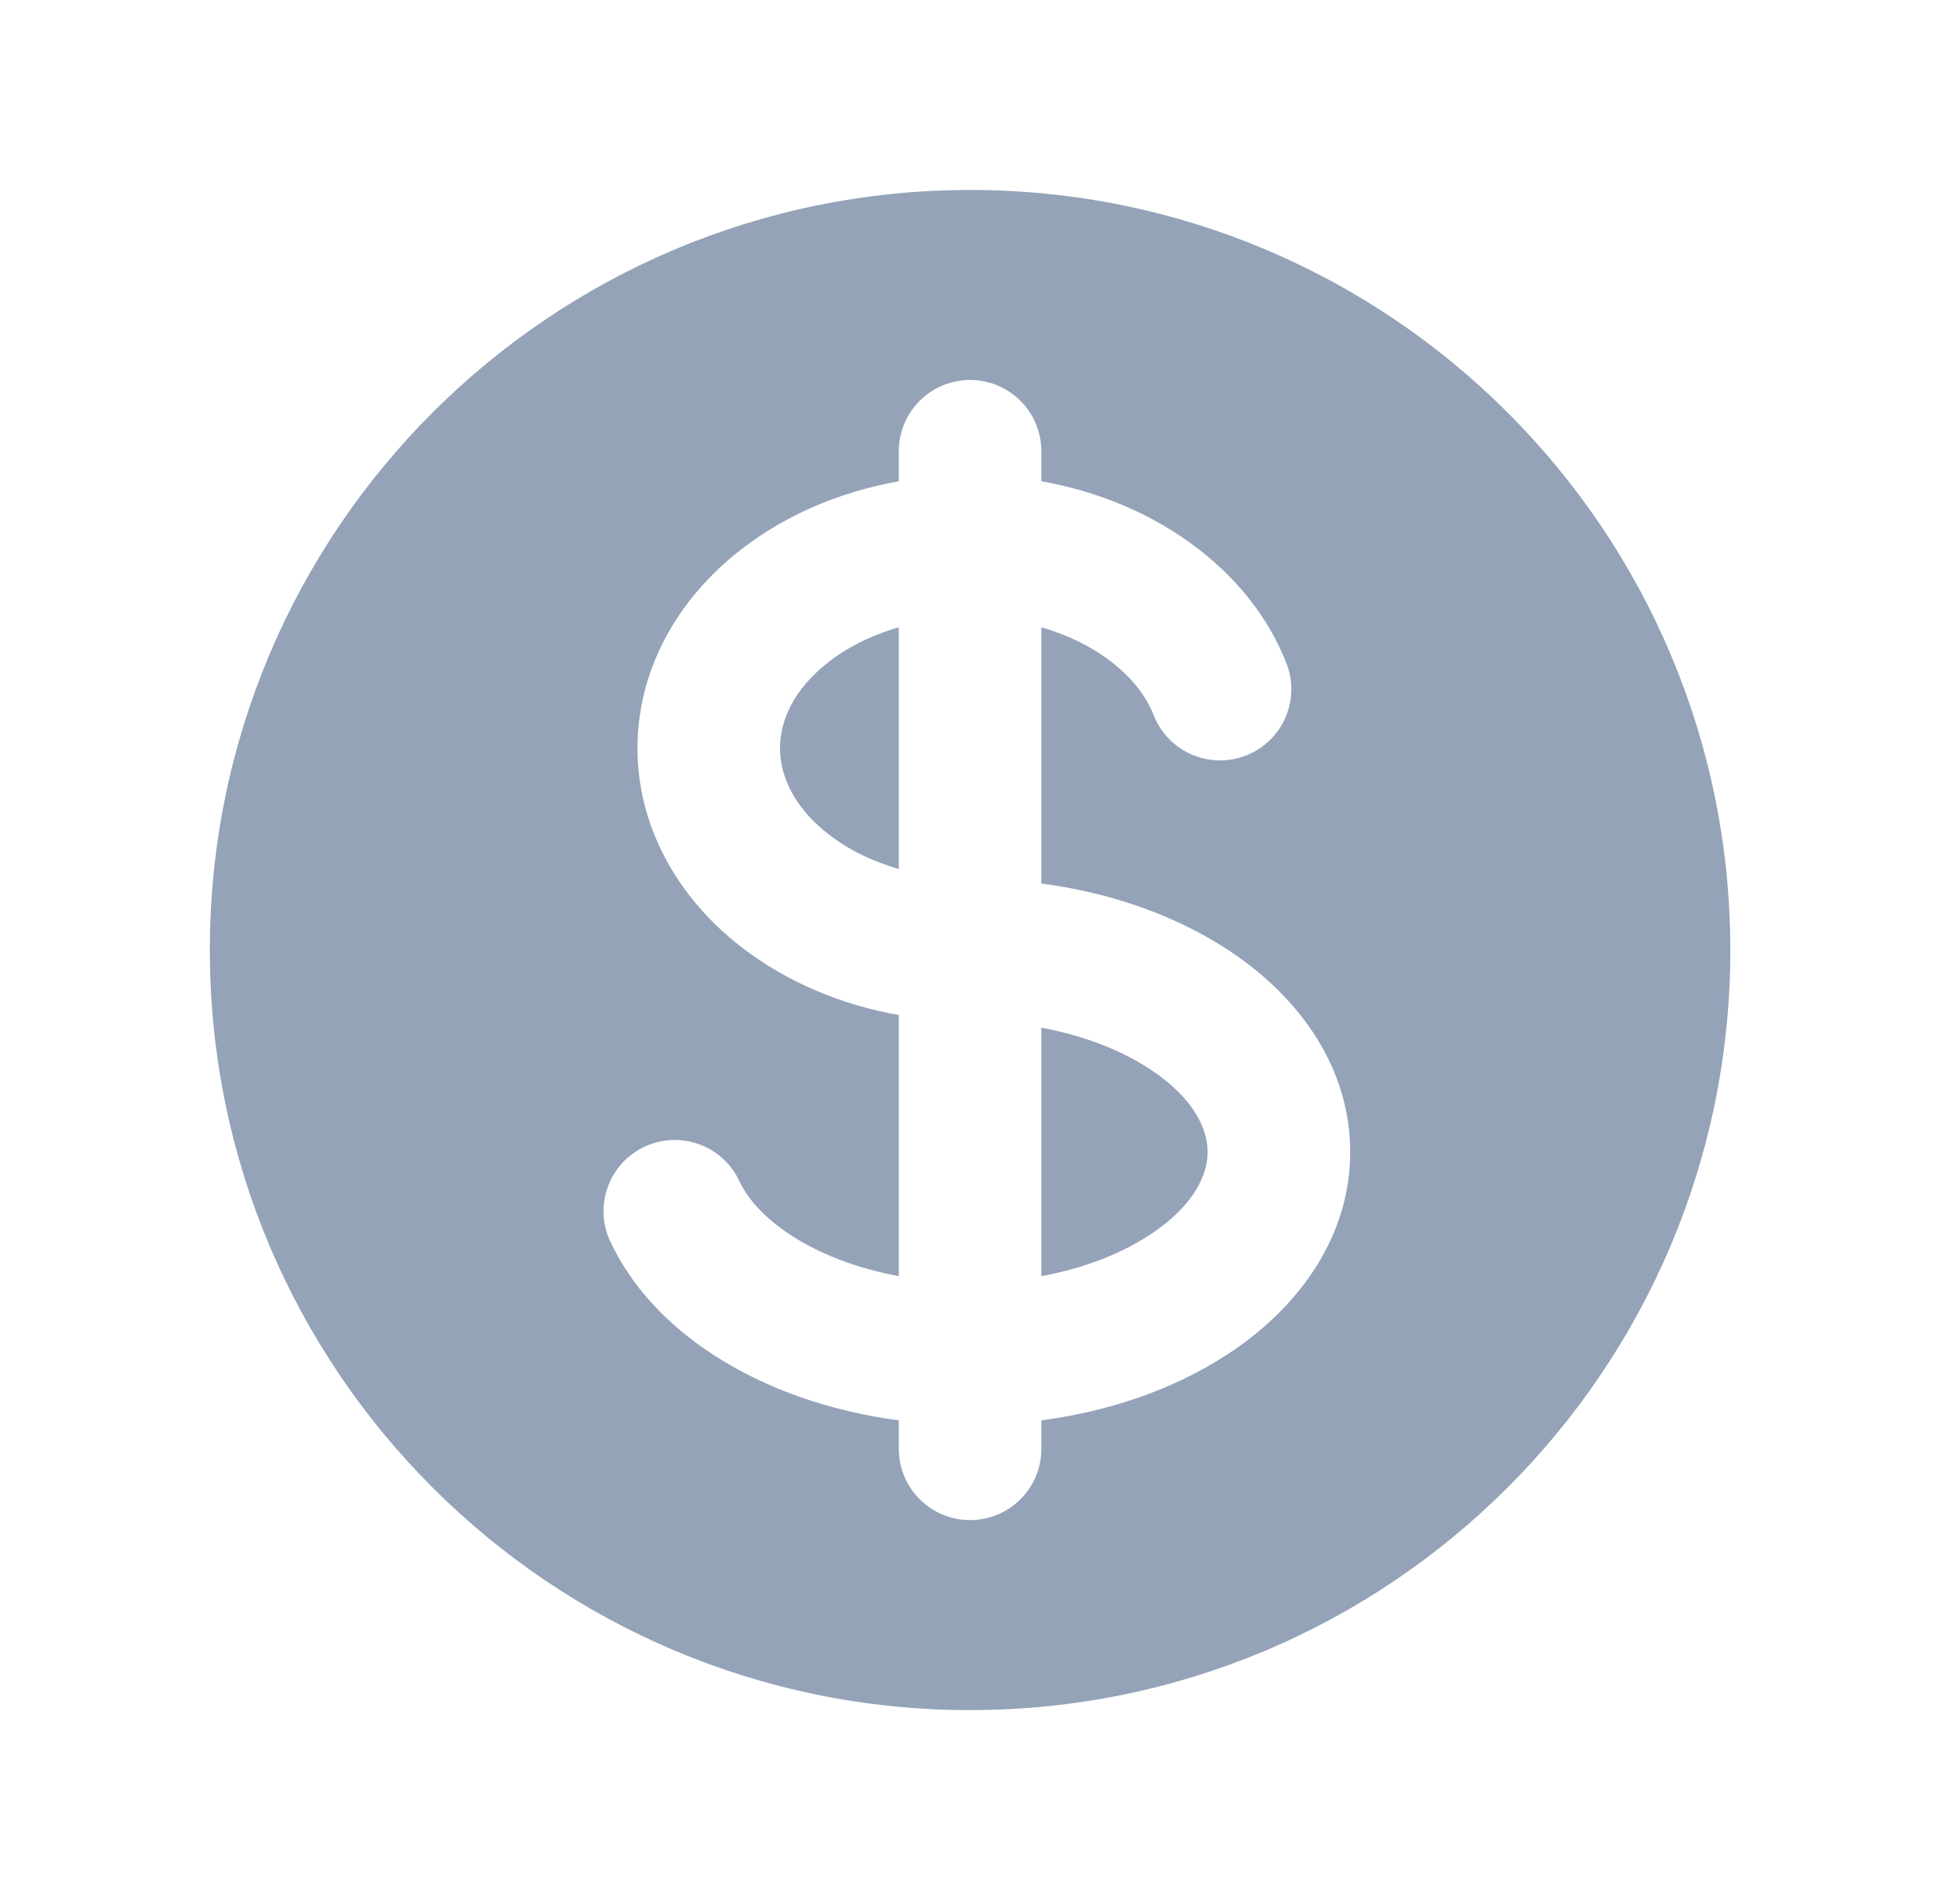 <svg width="33" height="32" viewBox="0 0 33 32" fill="none" xmlns="http://www.w3.org/2000/svg">
<path d="M17.533 17.307V21.491C18.224 21.363 18.852 21.127 19.353 20.799C20.125 20.295 20.333 19.762 20.333 19.399C20.333 19.036 20.125 18.504 19.353 17.999C18.852 17.672 18.224 17.435 17.533 17.307Z" fill="#94A3B8"/>
<path d="M13.661 13.79C13.747 13.88 13.845 13.968 13.956 14.054C14.288 14.311 14.691 14.508 15.133 14.634V10.564C15.014 10.598 14.898 10.638 14.785 10.682C14.713 10.71 14.642 10.74 14.573 10.772C14.349 10.876 14.142 11.001 13.956 11.145C13.352 11.611 13.133 12.147 13.133 12.599C13.133 12.893 13.226 13.223 13.457 13.546C13.516 13.628 13.583 13.71 13.661 13.79Z" fill="#94A3B8"/>
<path fill-rule="evenodd" clip-rule="evenodd" d="M29.133 15.999C29.133 23.069 23.402 28.799 16.333 28.799C9.264 28.799 3.533 23.069 3.533 15.999C3.533 8.93 9.264 3.199 16.333 3.199C23.402 3.199 29.133 8.93 29.133 15.999ZM16.333 6.399C16.996 6.399 17.533 6.936 17.533 7.599V8.105C18.481 8.273 19.402 8.646 20.178 9.246C20.86 9.772 21.368 10.429 21.658 11.166C21.901 11.782 21.599 12.479 20.982 12.722C20.365 12.965 19.669 12.662 19.425 12.046C19.309 11.75 19.085 11.434 18.711 11.145C18.378 10.887 17.975 10.691 17.533 10.564V14.878C18.65 15.027 19.745 15.388 20.667 15.991C21.926 16.814 22.733 18.022 22.733 19.399C22.733 20.776 21.926 21.984 20.667 22.808C19.745 23.41 18.65 23.771 17.533 23.92V24.399C17.533 25.062 16.996 25.599 16.333 25.599C15.67 25.599 15.133 25.062 15.133 24.399V23.92C14.016 23.771 12.921 23.41 11.999 22.808C11.227 22.303 10.627 21.659 10.275 20.907C9.994 20.306 10.252 19.592 10.852 19.311C11.453 19.03 12.167 19.289 12.448 19.889C12.577 20.165 12.84 20.49 13.313 20.799C13.814 21.127 14.443 21.363 15.133 21.491V17.094C14.185 16.925 13.264 16.552 12.488 15.953C11.374 15.092 10.733 13.887 10.733 12.599C10.733 11.311 11.374 10.107 12.488 9.246C13.264 8.646 14.185 8.273 15.133 8.105V7.599C15.133 6.936 15.67 6.399 16.333 6.399Z" fill="#94A3B8"/>
</svg>
